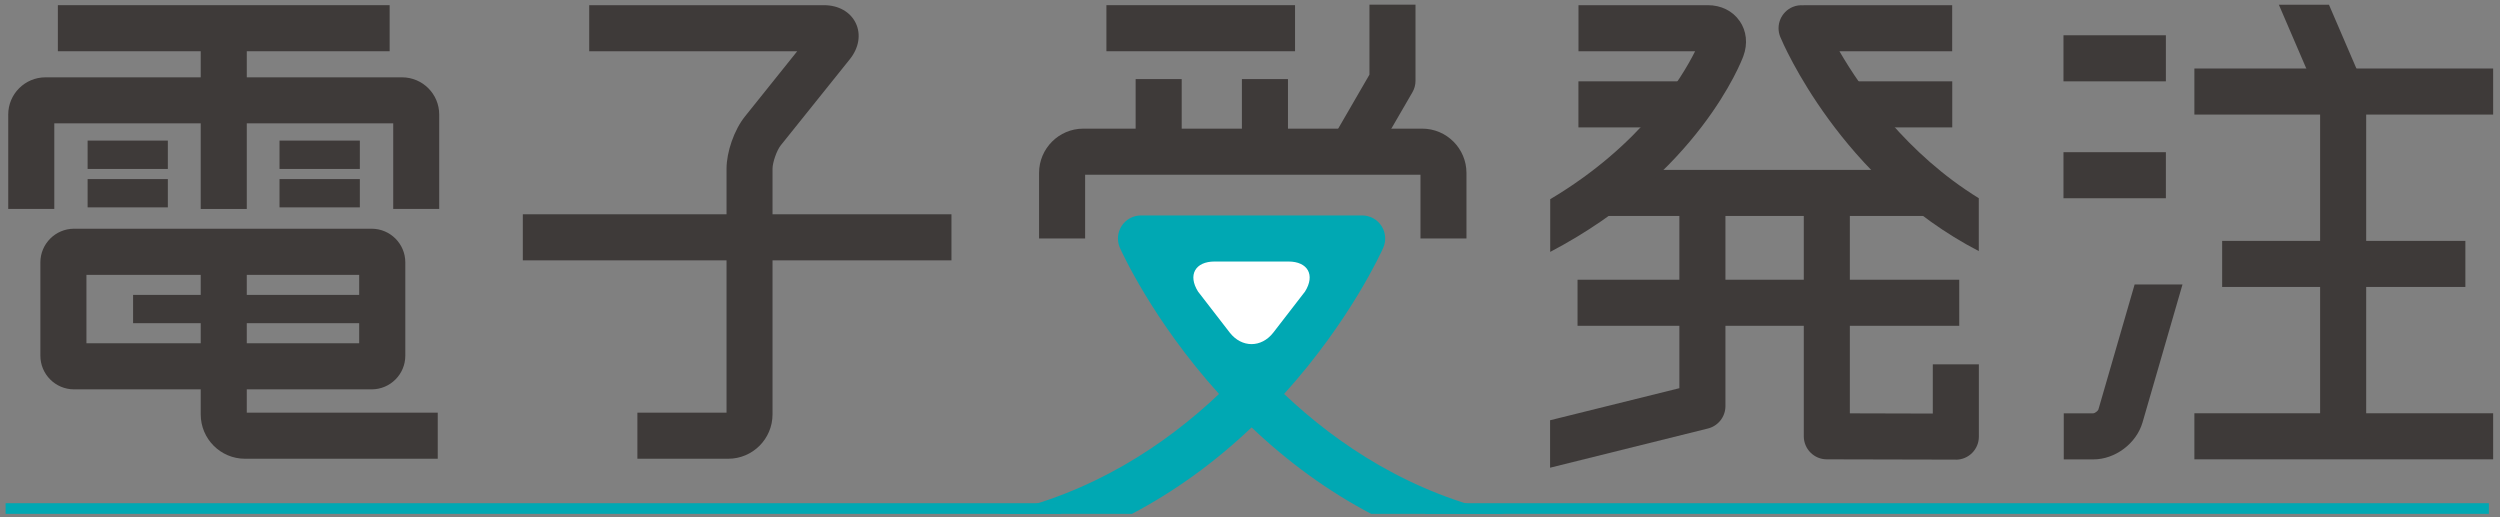 <svg width="343" height="71" viewBox="0 0 343 71" fill="none" xmlns="http://www.w3.org/2000/svg">
<rect x="0" y="0" width="343" height="71" fill="#808080" stroke="none"/>
<path d="M99.92 62.94H87.45V56.62H99.68V23.16C99.68 20.83 100.74 17.81 102.2 15.99L109.38 7.03H80.84V0.71H113.04C115.04 0.71 116.67 1.63 117.41 3.17C118.15 4.71 117.85 6.56 116.6 8.12L107.12 19.94C106.57 20.63 105.99 22.28 105.99 23.16V56.86C105.99 60.21 103.27 62.94 99.91 62.94H99.92Z" fill="#3E3A39"/>
<path d="M130.54 35.72H71.731V29.4H130.54V35.72Z" fill="#3E3A39"/>
<path d="M53.459 7.03H7.939V0.71H53.459V7.03Z" fill="#3E3A39"/>
<path d="M33.859 28.67H27.539V4.86H33.859V28.67Z" fill="#3E3A39"/>
<path d="M60.059 62.94H33.609C30.259 62.94 27.539 60.21 27.539 56.86V34.5H33.859V56.62H60.059V62.94Z" fill="#3E3A39"/>
<path d="M60.269 28.67H53.949V16.92H7.449V28.67H1.129V15.71C1.129 12.9 3.419 10.61 6.239 10.61H55.159C57.979 10.61 60.259 12.9 60.259 15.71V28.67H60.269Z" fill="#3E3A39"/>
<path d="M50.99 44.34H18.26V40.46H50.99V44.34Z" fill="#3E3A39"/>
<path d="M50.989 53.42H10.159C7.609 53.42 5.539 51.35 5.539 48.8V36C5.539 33.46 7.609 31.38 10.159 31.38H50.989C53.539 31.38 55.609 33.45 55.609 36V48.8C55.609 51.35 53.539 53.42 50.989 53.42ZM11.859 47.1H49.279V37.71H11.859V47.1Z" fill="#3E3A39"/>
<path d="M49.37 23.18H38.35V19.29H49.37V23.18Z" fill="#3E3A39"/>
<path d="M49.37 28.45H38.35V24.57H49.37V28.45Z" fill="#3E3A39"/>
<path d="M23.029 23.18H12.02V19.29H23.029V23.18Z" fill="#3E3A39"/>
<path d="M23.029 28.45H12.02V24.57H23.029V28.45Z" fill="#3E3A39"/>
<path d="M265.41 29.63H218.99V23.31H265.41V29.63Z" fill="#3E3A39"/>
<path d="M268.809 44.7H216.439V38.38H268.809V44.7Z" fill="#3E3A39"/>
<path d="M268.33 63.06H268.32L250.63 63.02C248.89 63.02 247.48 61.6 247.48 59.86V27.3H253.8V56.71L265.18 56.74V49.99H271.5V59.91C271.5 60.75 271.17 61.55 270.57 62.15C269.98 62.74 269.17 63.07 268.34 63.07L268.33 63.06Z" fill="#3E3A39"/>
<path d="M238.659 2.86C237.709 1.49 236.119 0.71 234.309 0.71H216.569V7.03H232.569C230.789 10.61 225.239 19.87 212.689 27.33V34.56C233.009 23.9 238.939 8.39 239.189 7.7C239.819 6 239.629 4.24 238.669 2.86H238.659Z" fill="#3E3A39"/>
<path d="M231.141 11.16H216.561V17.48H231.141V11.16Z" fill="#3E3A39"/>
<path d="M267.85 11.16H253.99V17.48H267.85V11.16Z" fill="#3E3A39"/>
<path d="M271.5 27.2C261.62 21.12 255.42 12.28 252.37 7.03H267.84V0.71H247.43V0.73C246.95 0.69 246.45 0.75 245.97 0.95C244.36 1.62 243.59 3.47 244.26 5.08C244.6 5.91 252.59 24.66 271.49 34.45V27.19L271.5 27.2Z" fill="#3E3A39"/>
<path d="M233.57 24.22C231.83 24.22 230.41 25.63 230.41 27.38V53.26L212.67 57.66V64.17L234.33 58.79C235.74 58.44 236.73 57.17 236.73 55.72V27.37C236.73 25.62 235.32 24.21 233.57 24.21V24.22Z" fill="#3E3A39"/>
<path d="M177.679 7.03H151.799V0.71H177.679V7.03Z" fill="#3E3A39"/>
<path d="M201.209 32.72H194.889V23.97H148.879V32.72H142.559V23.73C142.559 20.38 145.279 17.65 148.629 17.65H195.129C198.479 17.65 201.199 20.38 201.199 23.73V32.72H201.209Z" fill="#3E3A39"/>
<path d="M162.129 19.11H155.809V10.85H162.129V19.11Z" fill="#3E3A39"/>
<path d="M176.709 19.11H170.389V10.85H176.709V19.11Z" fill="#3E3A39"/>
<path d="M188.189 22.32L182.729 19.15L187.889 10.24V0.64H194.208V11.09C194.208 11.65 194.059 12.19 193.779 12.67L188.189 22.31V22.32Z" fill="#3E3A39"/>
<path d="M167.249 54.05C159.809 61.1 149.769 67.74 136.939 70.5H155.309C161.139 67.43 166.629 63.47 171.719 58.64C176.799 63.47 182.299 67.44 188.119 70.5H206.489C193.659 67.74 183.619 61.1 176.179 54.05C185.329 43.92 189.589 34.42 189.779 34C190.209 33.02 190.119 31.89 189.539 31C188.959 30.1 187.959 29.56 186.889 29.56H156.539C155.469 29.56 154.469 30.1 153.889 31C153.309 31.9 153.219 33.02 153.649 34C153.839 34.42 158.099 43.92 167.249 54.05Z" fill="#00A8B3"/>
<path d="M145.6 70.5H0.77V69.04H145.6V70.5Z" fill="#00A8B3"/>
<path d="M341.47 70.5H195.5V69.04H341.47V70.5Z" fill="#00A8B3"/>
<path d="M297.159 11.16H283.109V4.84H297.159V11.16Z" fill="#3E3A39"/>
<path d="M297.159 27.2H283.109V20.88H297.159V27.2Z" fill="#3E3A39"/>
<path d="M292.868 39.04L287.898 56.19C287.828 56.39 287.408 56.7 287.198 56.71H283.148V63.03H287.198C290.218 63.03 293.118 60.84 293.958 57.95L299.438 39.03H292.858L292.868 39.04Z" fill="#3E3A39"/>
<path d="M342.06 15.72H301.07V9.4H342.06V15.72Z" fill="#3E3A39"/>
<path d="M338.249 39.37H304.879V33.05H338.249V39.37Z" fill="#3E3A39"/>
<path d="M342.06 63.02H301.07V56.7H342.06V63.02Z" fill="#3E3A39"/>
<path d="M319.54 0.65H312.66L318.32 13.81V59.17C318.32 60.92 319.73 62.33 321.48 62.33C323.23 62.33 324.64 60.92 324.64 59.17V13.16C324.64 12.73 324.55 12.31 324.38 11.91L319.53 0.64L319.54 0.65Z" fill="#3E3A39"/>
<path d="M176.769 35.88C179.439 35.88 180.469 37.73 179.049 40L174.699 45.63C173.059 47.74 170.369 47.74 168.719 45.63L164.369 40C162.949 37.74 163.969 35.88 166.649 35.88H176.769Z" fill="white"/>
</svg>
